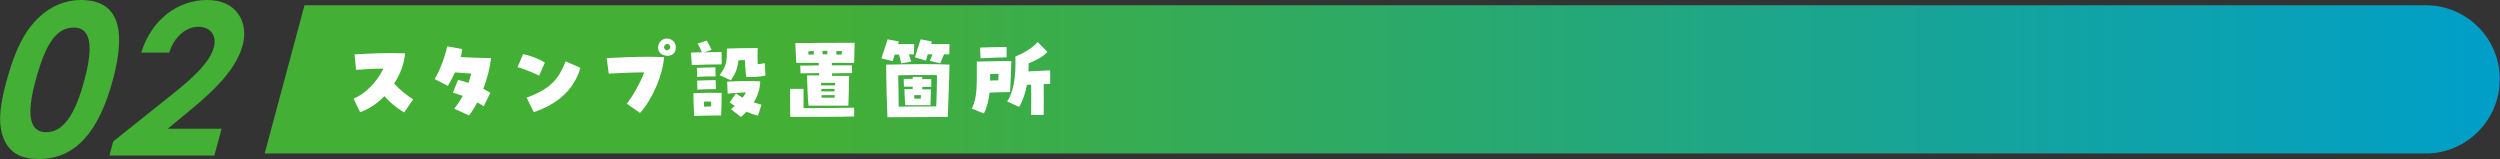 <?xml version="1.0" encoding="utf-8"?>
<!-- Generator: Adobe Illustrator 27.4.1, SVG Export Plug-In . SVG Version: 6.00 Build 0)  -->
<svg version="1.1" id="b" xmlns="http://www.w3.org/2000/svg" xmlns:xlink="http://www.w3.org/1999/xlink" x="0px" y="0px"
	 viewBox="0 0 998.4 63.5" style="enable-background:new 0 0 998.4 63.5;" xml:space="preserve">
<rect x="0" y="0" width="998.4" height="63.5" fill="#333333" stroke="none"/>
<style type="text/css">
	.st0{fill:url(#SVGID_1_);}
	.st1{fill:#FFFFFF;}
	.st2{fill:#44AF35;}
</style>
<linearGradient id="SVGID_1_" gradientUnits="userSpaceOnUse" x1="105.76" y1="32.165" x2="998.4" y2="32.165" gradientTransform="matrix(1 0 0 -1 0 63.89)">
	<stop  offset="0.24" style="stop-color:#44AF35"/>
	<stop  offset="1" style="stop-color:#009FC9"/>
</linearGradient>
<path class="st0" d="M968.8,2.1H121.6l-15.9,59.2h863c16.3,0,29.6-13.3,29.6-29.6l0,0C998.4,15.4,985.1,2.1,968.8,2.1L968.8,2.1z"/>
<path class="st1" d="M153.5,38.4c-2.9,3-6.2,5.2-9.7,6.4l-2.6-5.4c5.1-2.1,9.6-7.1,11.9-12c-3.9,0-8.1,0.3-10.9,0.5l-0.6-6.2
	c3.4-0.2,9.5-0.5,14.8-0.5c2,0,3.8,0.1,5.4,0.1c-0.4,4.3-2,8.4-4.4,12.1c2.4,2.6,5.5,5,7.6,6.3l-3.6,5.2
	C158,42.9,155.6,40.7,153.5,38.4L153.5,38.4z"/>
<path class="st1" d="M181.4,43.4c1.3-1.6,2.4-3.3,3.4-5.1c-1.3-0.5-2.6-0.9-3.9-1.3l2-5.1c1.4,0.3,2.8,0.8,4.2,1.2
	c0.4-1.2,0.8-2.5,1.1-3.7c-2.3-0.2-4.3-0.3-6.5-0.5c-0.8,1.8-1.8,3.7-2.8,5.4l-5.3-2.7c2.3-4,4-8.6,5-13.1l6,1.1
	c-0.1,1-0.4,2.1-0.6,3.2c4.4,0.2,9.1,0.4,12.1,0.4c-0.4,3.8-1.5,8.2-3.1,12.3c1.1,0.5,2,1,2.8,1.6l-2.6,5.3c-0.8-0.5-1.7-1-2.6-1.5
	c-1,1.9-2.1,3.7-3.3,5.2L181.4,43.4L181.4,43.4z"/>
<path class="st1" d="M206.7,26.8l2.2-5.2c2.9,0.6,6.4,1.9,8.7,3.4l-2.3,5.2C212.6,28.9,209.8,27.8,206.7,26.8L206.7,26.8z M210.3,39
	c9.9-3.7,12.7-7.4,15.6-14.5l5.9,2.6c-2.6,8.9-9.3,14.5-18.6,17.7L210.3,39L210.3,39z"/>
<path class="st1" d="M250.3,41.4c2.1-2.4,5.6-8.7,7-12.5c-4.4,0-11.2,0.3-14.2,0.5l-0.8-6.2c11.9-0.6,16.2-0.6,22.9-0.4
	c-0.5,7.3-4.8,17.1-9.6,22.3L250.3,41.4L250.3,41.4z M265.7,22.2c-4.6-0.9-3.2-6.8,0.6-6.8c2,0,3.6,1.4,3.6,3.5
	C270,20.9,268.5,22.7,265.7,22.2L265.7,22.2z M267.6,18.4c-0.7-1.8-2.9-0.4-2.3,0.9c0.2,0.5,0.7,0.8,1.1,0.8
	C267.1,20,267.9,19.3,267.6,18.4L267.6,18.4z"/>
<path class="st1" d="M275.9,21c1.4-0.1,2.9-0.1,4.4-0.1c-0.5-1.3-0.9-2.1-1.7-3.5l3.7-1.2c0.7,1.3,1.1,2.1,1.9,3.7l-3,1
	c2.4-0.1,4.8-0.1,7-0.1v4.9c-3.6,0-8.3,0.1-11.9,0.3L275.9,21L275.9,21z M276.9,37.2c5.1-0.2,8.2-0.2,11.3-0.1c0,3.2-0.1,5.8-0.2,9
	c-3.6,0-7.2,0.1-10.8,0.2C277.1,43.2,276.9,40.1,276.9,37.2L276.9,37.2z M278.3,27.1c2.7-0.1,4.7-0.2,7.4-0.2l0.1,3.6
	c-2.7,0-4.6,0-7.4,0.2L278.3,27.1z M278.4,32.2c2.7-0.1,4.7-0.2,7.4-0.2l0.1,3.6c-2.7,0-4.6,0-7.4,0.2L278.4,32.2z M284,42.5
	c0-0.7,0-1.3,0-1.9c-0.9-0.1-1.7-0.1-2.9,0c0,0.7,0,1.3,0.1,2C282.1,42.6,283,42.5,284,42.5z M287.4,30c2.9-3.9,2.9-5.8,2.9-10.6
	c4.6-0.2,7.2-0.2,12.3-0.2c-0.1,2.5-0.1,4,0,6.4c1.1,0,1.8-0.2,2.8-0.4l0.3,5c-2.4,0.5-5.3,0.7-7.7,0.5c-0.3-3.2-0.5-4.8-0.5-6.7
	c-0.9,0-1.6,0-2.6,0.1c-0.4,3.4-1.2,5.3-3,8L287.4,30L287.4,30z M291.9,43.6c0.5-0.4,1.1-0.9,1.6-1.3c-0.7-0.4-1.4-0.9-2.1-1.4
	l2.5-3.6c0.9,0.7,1.8,1.2,2.7,1.7c0.5-0.7,0.9-1.3,1.3-2.1c-2.4,0.1-4.9,0.2-7.3,0.5l-0.2-4.8c4.2-0.2,9.4-0.4,13.2-0.1
	c-0.1,3.2-1.1,6-2.6,8.4c0.9,0.3,2,0.6,3.1,0.9l-1.4,4.4c-1.8-0.5-3.3-1-4.6-1.6c-0.7,0.8-1.5,1.5-2.2,2.1L291.9,43.6L291.9,43.6z"
	/>
<path class="st1" d="M315.5,35.5h5.4c0,1.2,0,4.8,0,7.7c5.8,0,16.3-0.1,20.2-0.2l0,3.5c-5.9,0.2-17.7,0.2-25.5,0.2
	C315.6,43.2,315.5,38.3,315.5,35.5L315.5,35.5z M322.3,30.1h4.8c0-0.3,0-0.6,0-0.9c-3.4,0-6.4,0.1-7.4,0.1l-0.1-3.1c1,0,4,0,7.4-0.1
	c0-0.4,0-0.7,0-1h-9c-0.1-1.2-0.3-5.4-0.4-7.9h4.2c4.3-0.1,10.5-0.1,15.3-0.1h4.2c0,1.5-0.2,6.1-0.2,8h-8.9c0,0.3,0,0.6,0,1
	c3.6,0,6.9,0,8,0l0.1,3.1c-1.1,0-4.4,0-8,0.1c0,0.3,0,0.7,0,1h6.8c0,2.3-0.2,9.8-0.3,11.9h-15.9C322.5,39.2,322.4,33.1,322.3,30.1
	L322.3,30.1z M325,21.7v-1.3c-0.8,0-1.5,0-2.2,0.1c0,0.4,0,0.8,0.1,1.3H325z M328,34.1c1.9,0,3.7,0,5.5,0c0-0.4,0-0.8,0-1
	c-1.9,0-3.8,0-5.6,0C327.9,33.4,327.9,33.8,328,34.1L328,34.1z M328,36.5c1.8,0,3.6,0,5.3,0c0-0.3,0-0.7,0-1H328
	C328,35.8,328,36.2,328,36.5L328,36.5z M328.1,39h5.2c0-0.4,0-0.7,0.1-1h-5.3C328.1,38.3,328.1,38.7,328.1,39L328.1,39z M330.4,21.7
	v-1.4h-1.9c0,0.5,0,0.9,0,1.4H330.4z M336.1,21.7c0-0.5,0.1-0.9,0.1-1.3c-0.7,0-1.5,0-2.2,0c0,0.5,0,0.9,0,1.4H336.1L336.1,21.7z"/>
<path class="st1" d="M359,21.8c-0.6,0-1.1,0-1.7,0c-0.3,1-0.6,1.9-0.8,2.6l-4.5-1.1c0.5-1.6,1.8-5.4,2.5-7.6l4.5,0.9l-0.4,1
	c2.2,0,4.4,0,6.5,0l-0.1,4.1h-2c0.3,1.1,0.6,2.1,0.9,2.9l-4,0.7C359.7,24.3,359.4,23,359,21.8L359,21.8z M353.9,25.8l1.3,0
	c8.5-0.2,18-0.3,24,0c-0.1,6.5-0.4,12.5-0.7,20.9H378c-6.2,0-13.1,0.1-19,0.1h-4.6C354.2,42.1,353.9,31.4,353.9,25.8L353.9,25.8z
	 M373.9,42.5c0.2-5.1,0.3-8.7,0.3-12.5c-4.3-0.1-10.8-0.1-15.5,0.1c0.1,4.5,0.2,8.7,0.2,12.5C363.8,42.5,369.4,42.5,373.9,42.5z
	 M361.2,35.6h1.3c0.7,0,1.4,0,2,0v-1c-1.6,0-3,0-3.5,0l-0.1-3.1c1.1,0,2.4,0,3.6,0v-0.8l3.8,0v0.9c1.2,0,2.5,0,3.6,0l0,3.1
	c-1,0-2.3,0-3.6,0v1c1.1,0,2.2,0,3.5,0c0,1.2-0.2,4.9-0.2,6.3h-10.1C361.3,39.1,361.2,36.6,361.2,35.6L361.2,35.6z M367.7,39.4
	c0-0.5,0.1-1,0.1-1.4c-0.9,0-1.7,0-2.7,0c0,0.4,0,0.9,0.1,1.4H367.7L367.7,39.4z M371.3,24.3c0.5-1,0.8-1.8,1.1-2.6
	c-0.6,0-1.3,0-1.9,0c-0.3,0.9-0.5,1.8-0.7,2.5l-4.4-1.3c0.5-1.6,1.5-5,2.3-7.2l4.5,0.9l-0.4,1c2.5,0,5.3,0,7.4,0l-0.1,4.1H377
	c-0.5,1.1-1,2.3-1.5,3.6L371.3,24.3L371.3,24.3z"/>
<path class="st1" d="M388.1,43.4c2.2-4.4,2-8.9,2-18.2v-0.6c5.9-0.1,9.7-0.3,13.8-0.2c-0.1,3.6-0.3,8-0.5,12.4h-2.1
	c-1.9,0-3.9,0.1-6.1,0.2c-0.4,3.1-1,5.8-2.3,8.3L388.1,43.4L388.1,43.4z M391.4,19c3.9-0.1,8.1-0.3,10.6-0.2v4.1
	c-2.7,0-6.7,0.2-10.4,0.4C391.6,23.2,391.4,19,391.4,19z M395.4,32.2c1.1-0.1,2.2-0.1,3.3-0.1c0-0.9,0.1-1.8,0.1-2.6
	c-1,0-2,0-3.4,0.1C395.5,30.4,395.4,31.3,395.4,32.2L395.4,32.2z M402.2,40.5c2.5-3.5,3.6-9.9,3.3-17.9c3.7-1.6,6.8-3.4,8.9-5.8
	l3.9,3.9c-1.5,1.8-4.5,3.4-7.5,4.6c0,1,0,2.1-0.1,3.2c2.7-0.1,6.3-0.3,8.7-0.4l0,5.4c-0.7,0-1.6,0-2.6,0.1c0.1,3.8,0,7.8,0,12.3h-5
	c0-4.3,0.1-8.5,0-12.1c-0.6,0-1.2,0.1-1.7,0.1c-0.6,3.3-1.6,6.3-3.1,8.8L402.2,40.5L402.2,40.5z"/>
<path class="st2" d="M45.1,31.8c-5.7,21.3-15.3,31.7-29.5,31.7c-6.8,0-11.1-2.1-13.6-7c-3-5.9-2.3-13.6,0.6-24.1
	c3.1-11.6,7-20,13.1-25.6C20.4,2.4,26.2,0,32.2,0C46.7,0,50.8,10.5,45.1,31.8L45.1,31.8z M14.1,32.6c-3.6,13.4-2.3,20.2,4.4,20.2
	S30,45.9,33.7,32C37.5,18,36.1,11,29.5,11C22.1,11,17.9,18.3,14.1,32.6z"/>
<path class="st2" d="M69,37.5c8.9-7.1,14.8-12.8,16.4-18.6c1.2-4.6-1.2-8.2-6.2-8.2S69.5,14.8,67.6,21H56.4C60.6,7.6,71.1,0,82.8,0
	s16.6,8.9,14.1,18.1C94.5,26.9,87,35,75.6,44.3L67,51.4h21.5l-2.9,10.7H43.7l1.5-5.6L69,37.5L69,37.5z"/>
</svg>
